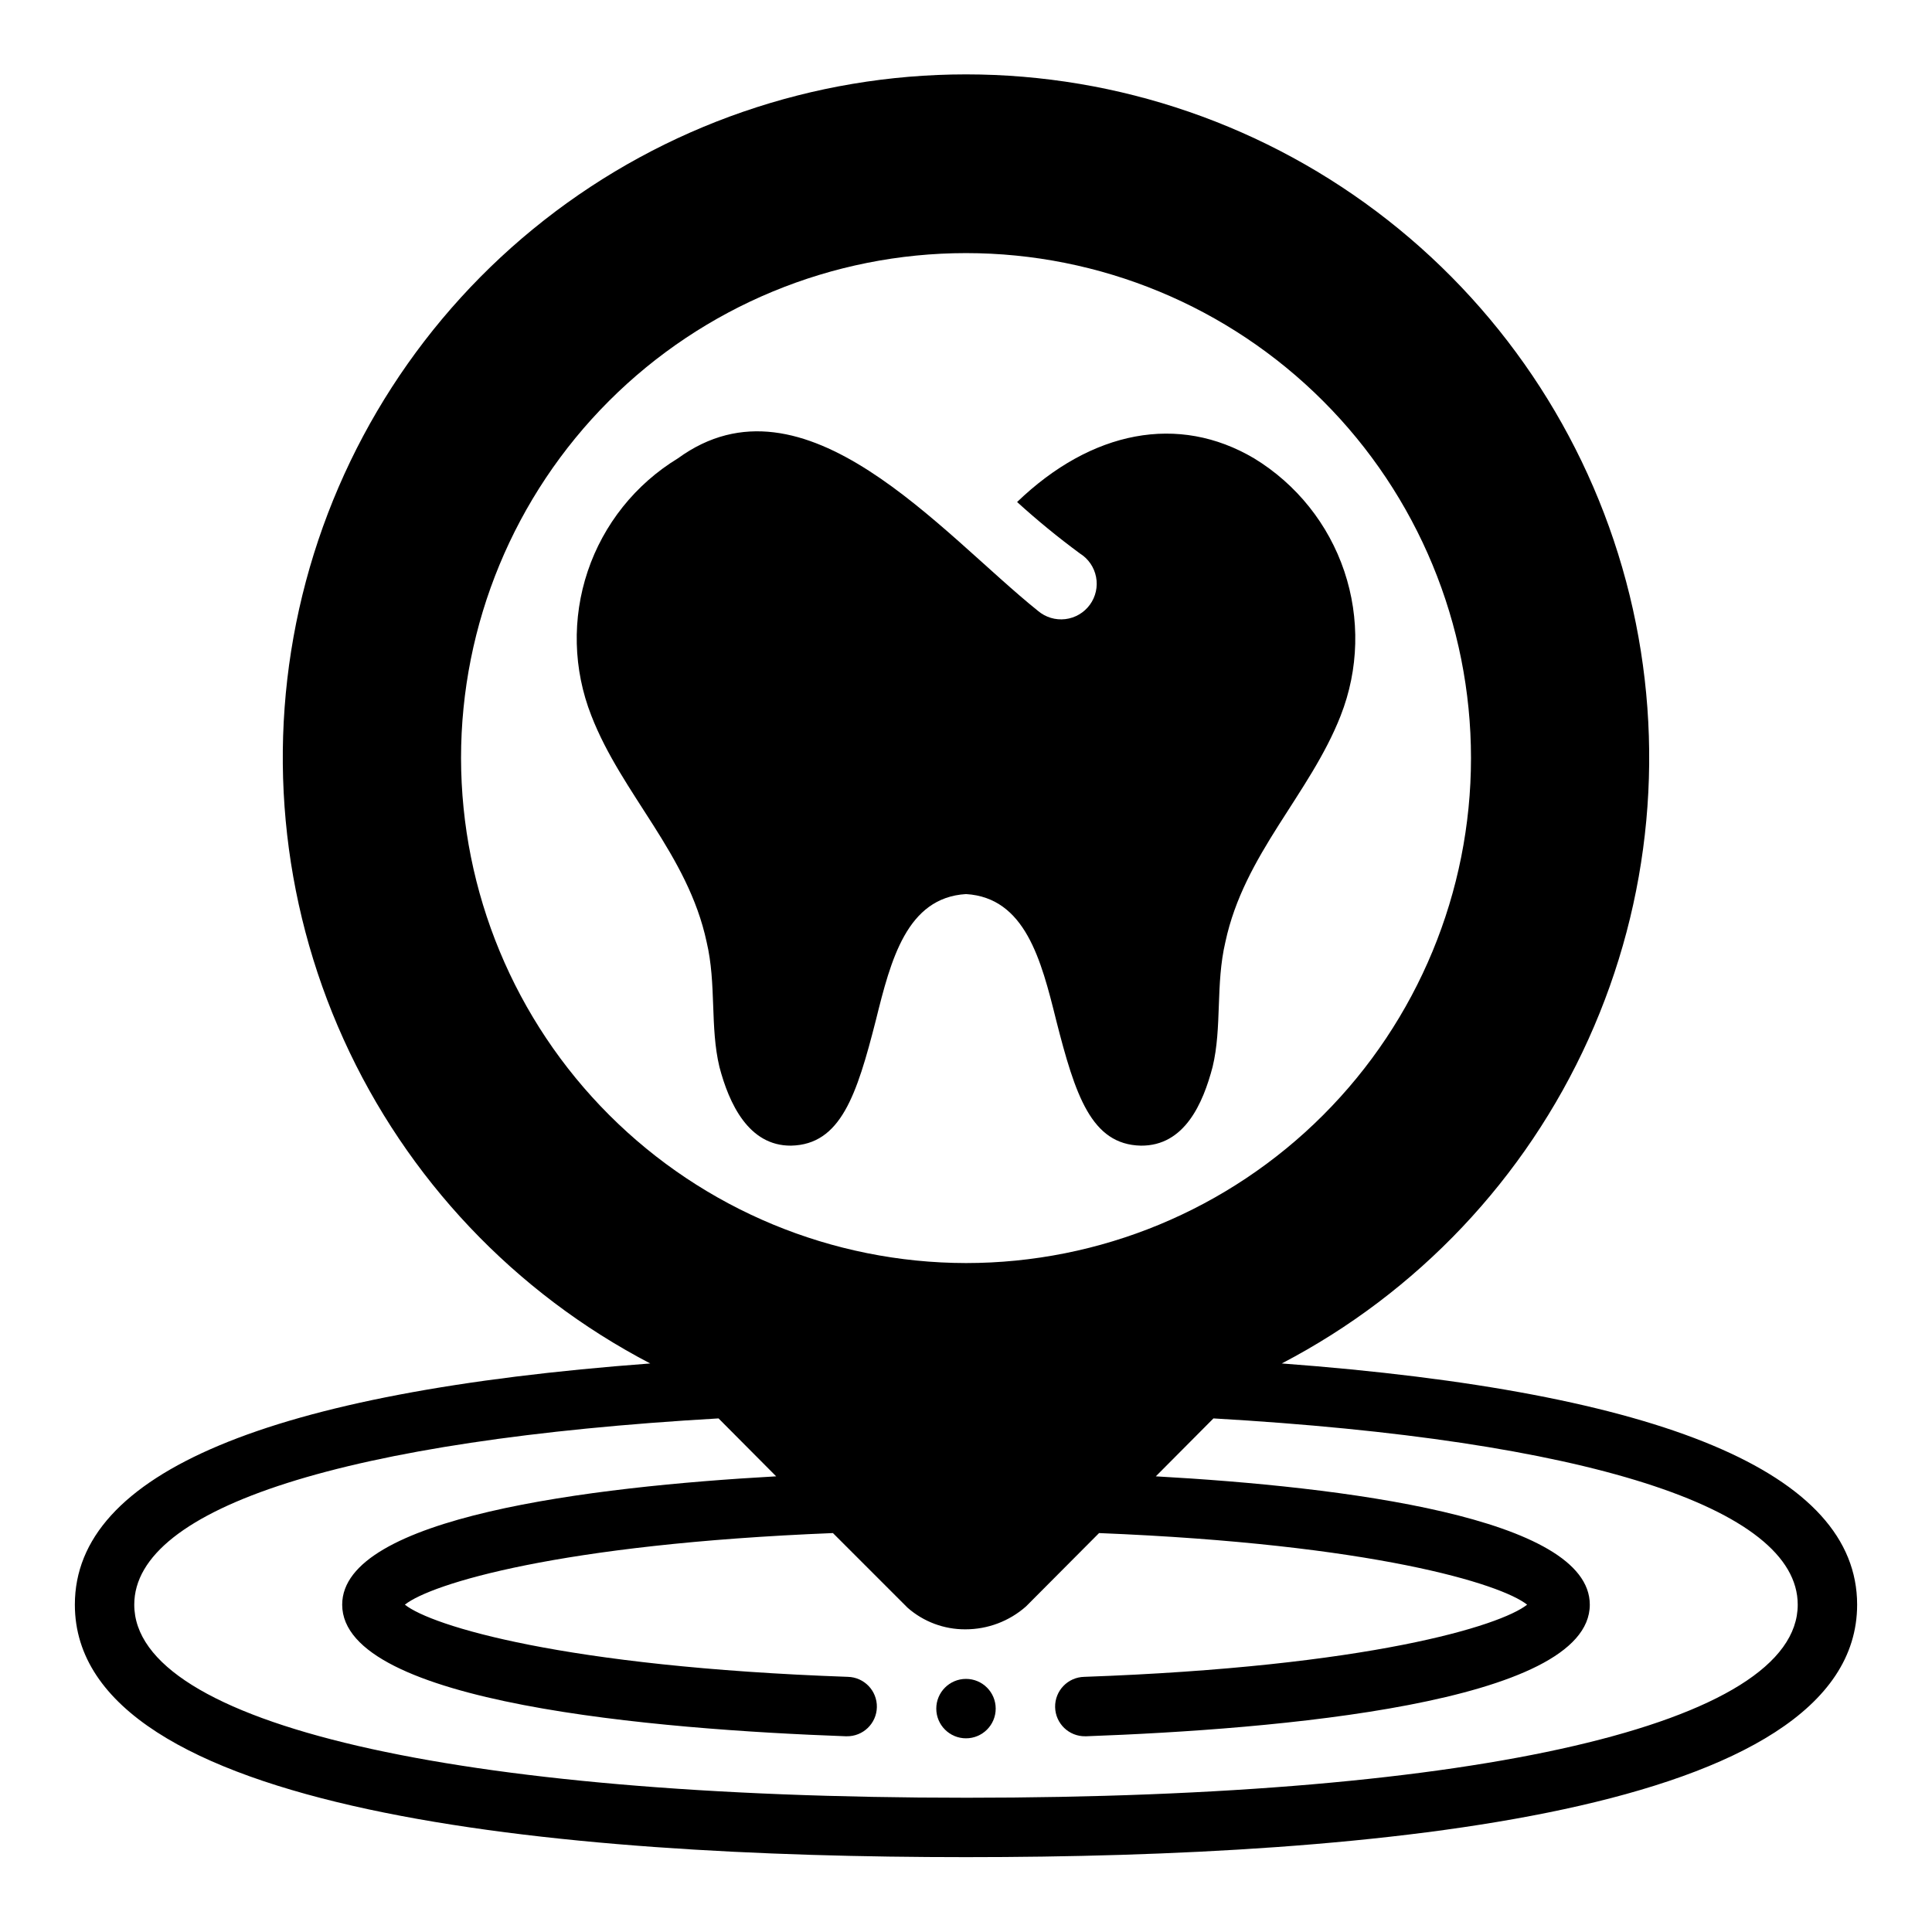 <?xml version="1.0" encoding="UTF-8"?>
<!-- Uploaded to: SVG Repo, www.svgrepo.com, Generator: SVG Repo Mixer Tools -->
<svg fill="#000000" width="800px" height="800px" version="1.1" viewBox="144 144 512 512" xmlns="http://www.w3.org/2000/svg">
 <g>
  <path d="m407.87 596.8c0 4.348-3.523 7.871-7.871 7.871s-7.875-3.523-7.875-7.871c0-4.348 3.527-7.875 7.875-7.875s7.871 3.527 7.871 7.875"/>
  <path d="m483.68 505.33c35.938-18.73 64.551-48.977 81.262-85.898 16.715-36.918 20.555-78.379 10.914-117.74-9.641-39.363-32.211-74.352-64.094-99.367-31.883-25.016-71.238-38.613-111.76-38.613-40.527 0-79.883 13.598-111.77 38.613s-54.453 60.004-64.094 99.367c-9.641 39.359-5.801 80.82 10.914 117.74 16.711 36.922 45.328 67.168 81.266 85.898-101.23 7.555-152.48 29.047-152.48 63.918 0 55.34 128.39 66.914 236.16 66.914s236.16-11.57 236.16-66.914c0-34.871-51.246-56.363-152.48-63.918zm-217.5-160.43c0-35.492 14.098-69.531 39.195-94.629s59.137-39.195 94.629-39.195 69.531 14.098 94.625 39.195c25.098 25.098 39.199 59.137 39.199 94.629 0 35.492-14.102 69.531-39.199 94.629-25.094 25.098-59.133 39.195-94.625 39.195-35.48-0.051-69.488-14.164-94.574-39.25-25.086-25.086-39.203-59.098-39.25-94.574zm133.82 275.52c-135.95 0-220.42-19.602-220.42-51.168 0-25.82 56.441-43.691 154.84-49.359l15.273 15.352c-49.438 2.758-115.01 10.863-115.01 34.008 0 26.215 83.602 33.062 133.43 34.875h0.234c4.348 0.086 7.945-3.367 8.031-7.715 0.086-4.348-3.367-7.941-7.715-8.031-75.414-2.676-110.37-13.539-117.37-19.129 6.926-5.512 40.855-16.059 113.44-18.973l19.758 19.758v0.004c4.234 3.734 9.699 5.781 15.348 5.746 5.914 0.008 11.629-2.148 16.059-6.062l19.363-19.445c72.578 2.914 106.51 13.461 113.44 18.973-7.008 5.59-41.957 16.453-117.37 19.129-4.348 0.09-7.801 3.684-7.715 8.031 0.09 4.348 3.684 7.801 8.031 7.715h0.234c49.832-1.812 133.43-8.66 133.43-34.875 0-23.145-65.574-31.25-115.01-34.008l15.273-15.352c98.398 5.672 154.84 23.539 154.84 49.359 0 31.566-84.465 51.168-220.41 51.168z"/>
  <path d="m423.88 414.32c5.078 19.941 9.312 33.008 22.477 33.289 11.562 0.094 16.453-11.195 18.996-20.875 2.535-10.531 0.746-21.906 3.387-33.102 4.984-23.316 22.379-39.117 30.559-59.992h-0.004c4.812-12.246 5.148-25.797 0.953-38.266s-12.656-23.059-23.895-29.906c-20.027-11.848-43.059-7.422-62.812 11.57l0.004 0.004c5.309 4.824 10.863 9.375 16.641 13.633 2.231 1.387 3.781 3.637 4.281 6.215 0.504 2.574-0.09 5.246-1.637 7.367-1.543 2.121-3.902 3.504-6.508 3.816s-5.223-0.473-7.227-2.168c-25.672-20.594-61.875-64.883-95.441-40.438-11.238 6.844-19.699 17.434-23.898 29.906-4.195 12.469-3.859 26.02 0.949 38.266 8.086 20.875 25.578 36.676 30.559 59.992 2.637 11.195 0.852 22.477 3.387 33.102 2.543 9.684 7.715 20.973 18.996 20.875 13.16-0.285 17.398-13.383 22.477-33.289 3.938-15.887 8.18-32.441 23.883-33.379 15.695 0.957 19.922 17.488 23.875 33.379z"/>
 </g>
</svg>